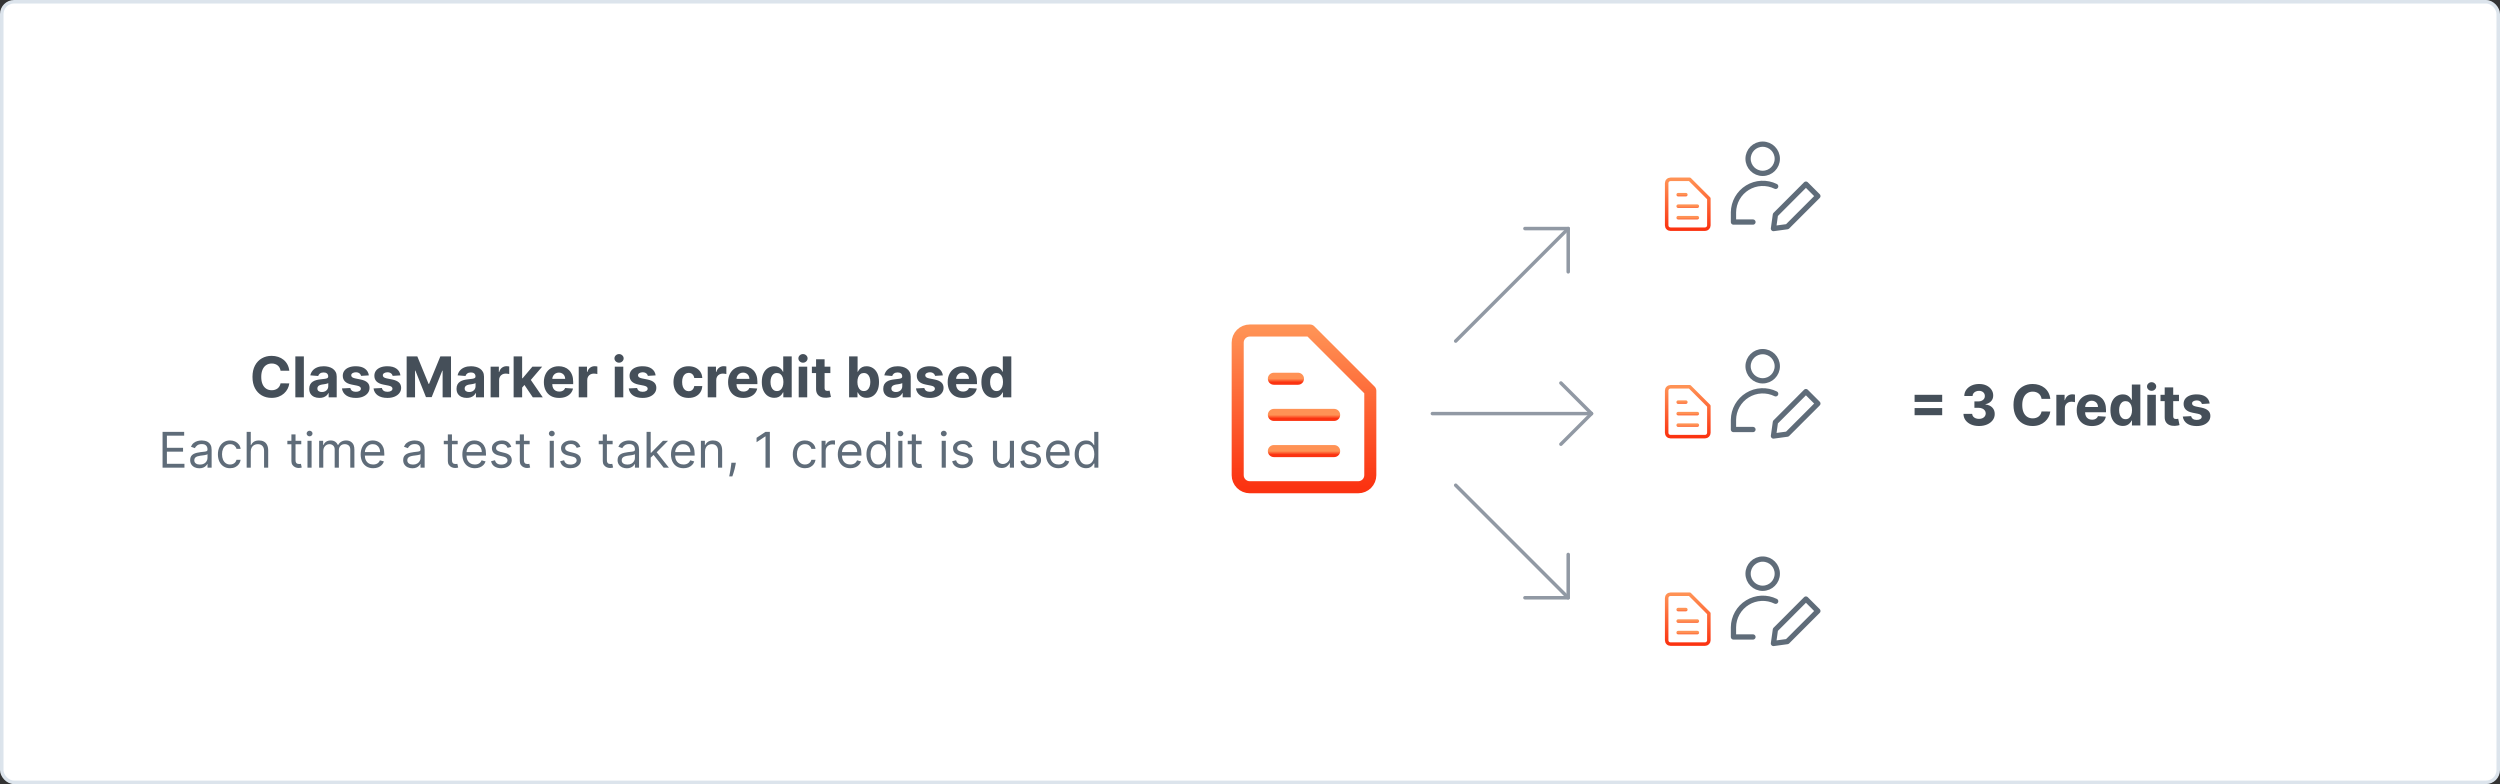 <svg width="711" height="223" viewBox="0 0 711 223" fill="none" xmlns="http://www.w3.org/2000/svg">
<rect x="0" y="0" width="711" height="223" fill="#333333" stroke="none"/>
<rect x="0.5" y="0.5" width="710" height="222" rx="3.5" fill="white" stroke="#DCE4EC"/>
<path d="M389.714 135.143C389.714 136.052 389.353 136.924 388.71 137.567C388.067 138.21 387.195 138.571 386.286 138.571H355.429C354.519 138.571 353.647 138.21 353.004 137.567C352.361 136.924 352 136.052 352 135.143V97.429C352 96.519 352.361 95.647 353.004 95.004C353.647 94.361 354.519 94 355.429 94H372.571L389.714 111.143V135.143Z" stroke="url(#paint0_linear_14_238)" stroke-width="3.429" stroke-linecap="round" stroke-linejoin="round"/>
<path d="M362.286 107.714H369.143" stroke="url(#paint1_linear_14_238)" stroke-width="3.429" stroke-linecap="round" stroke-linejoin="round"/>
<path d="M362.286 118H379.429" stroke="url(#paint2_linear_14_238)" stroke-width="3.429" stroke-linecap="round" stroke-linejoin="round"/>
<path d="M362.286 128.286H379.429" stroke="url(#paint3_linear_14_238)" stroke-width="3.429" stroke-linecap="round" stroke-linejoin="round"/>
<path d="M414 97L446 65" stroke="#9199A4" stroke-linecap="round" stroke-linejoin="round"/>
<path d="M433.692 65H446V77.308" stroke="#9199A4" stroke-linecap="round" stroke-linejoin="round"/>
<path d="M407.373 117.627H452.627" stroke="#9199A4" stroke-linecap="round" stroke-linejoin="round"/>
<path d="M443.925 108.925L452.627 117.627L443.925 126.33" stroke="#9199A4" stroke-linecap="round" stroke-linejoin="round"/>
<path d="M414 138L446 170" stroke="#9199A4" stroke-linecap="round" stroke-linejoin="round"/>
<path d="M433.692 170H446V157.692" stroke="#9199A4" stroke-linecap="round" stroke-linejoin="round"/>
<path d="M486 64.091C486 64.38 485.885 64.658 485.68 64.862C485.476 65.067 485.198 65.182 484.909 65.182H475.091C474.802 65.182 474.524 65.067 474.32 64.862C474.115 64.658 474 64.38 474 64.091V52.091C474 51.802 474.115 51.524 474.32 51.319C474.524 51.115 474.802 51 475.091 51H480.545L486 56.455V64.091Z" stroke="url(#paint4_linear_14_238)" stroke-linecap="round" stroke-linejoin="round"/>
<path d="M477.273 55.364H479.455" stroke="url(#paint5_linear_14_238)" stroke-linecap="round" stroke-linejoin="round"/>
<path d="M477.273 58.636H482.727" stroke="url(#paint6_linear_14_238)" stroke-linecap="round" stroke-linejoin="round"/>
<path d="M477.273 61.909H482.727" stroke="url(#paint7_linear_14_238)" stroke-linecap="round" stroke-linejoin="round"/>
<path d="M501.308 49.308C503.602 49.308 505.462 47.448 505.462 45.154C505.462 42.86 503.602 41 501.308 41C499.014 41 497.154 42.86 497.154 45.154C497.154 47.448 499.014 49.308 501.308 49.308Z" stroke="#5F6C79" stroke-width="1.5" stroke-linecap="round" stroke-linejoin="round"/>
<path d="M498.538 63.154H493V60.385C493.015 58.977 493.386 57.597 494.079 56.372C494.772 55.147 495.764 54.118 496.962 53.38C498.16 52.643 499.526 52.221 500.932 52.155C502.338 52.088 503.737 52.379 505 53" stroke="#5F6C79" stroke-width="1.5" stroke-linecap="round" stroke-linejoin="round"/>
<path d="M517 55.769L508.305 64.465L504.372 65L504.926 61.068L513.603 52.372L517 55.769Z" stroke="#5F6C79" stroke-width="1.5" stroke-linecap="round" stroke-linejoin="round"/>
<path d="M486 123.091C486 123.38 485.885 123.658 485.68 123.862C485.476 124.067 485.198 124.182 484.909 124.182H475.091C474.802 124.182 474.524 124.067 474.32 123.862C474.115 123.658 474 123.38 474 123.091V111.091C474 110.802 474.115 110.524 474.32 110.32C474.524 110.115 474.802 110 475.091 110H480.545L486 115.455V123.091Z" stroke="url(#paint8_linear_14_238)" stroke-linecap="round" stroke-linejoin="round"/>
<path d="M477.273 114.364H479.455" stroke="url(#paint9_linear_14_238)" stroke-linecap="round" stroke-linejoin="round"/>
<path d="M477.273 117.636H482.727" stroke="url(#paint10_linear_14_238)" stroke-linecap="round" stroke-linejoin="round"/>
<path d="M477.273 120.909H482.727" stroke="url(#paint11_linear_14_238)" stroke-linecap="round" stroke-linejoin="round"/>
<path d="M501.308 108.308C503.602 108.308 505.462 106.448 505.462 104.154C505.462 101.86 503.602 100 501.308 100C499.014 100 497.154 101.86 497.154 104.154C497.154 106.448 499.014 108.308 501.308 108.308Z" stroke="#5F6C79" stroke-width="1.5" stroke-linecap="round" stroke-linejoin="round"/>
<path d="M498.538 122.154H493V119.385C493.015 117.977 493.386 116.597 494.079 115.372C494.772 114.147 495.764 113.118 496.962 112.381C498.16 111.643 499.526 111.221 500.932 111.155C502.338 111.088 503.737 111.379 505 112" stroke="#5F6C79" stroke-width="1.5" stroke-linecap="round" stroke-linejoin="round"/>
<path d="M517 114.769L508.305 123.465L504.372 124L504.926 120.068L513.603 111.372L517 114.769Z" stroke="#5F6C79" stroke-width="1.5" stroke-linecap="round" stroke-linejoin="round"/>
<path d="M486 182.091C486 182.38 485.885 182.658 485.68 182.862C485.476 183.067 485.198 183.182 484.909 183.182H475.091C474.802 183.182 474.524 183.067 474.32 182.862C474.115 182.658 474 182.38 474 182.091V170.091C474 169.802 474.115 169.524 474.32 169.32C474.524 169.115 474.802 169 475.091 169H480.545L486 174.455V182.091Z" stroke="url(#paint12_linear_14_238)" stroke-linecap="round" stroke-linejoin="round"/>
<path d="M477.273 173.364H479.455" stroke="url(#paint13_linear_14_238)" stroke-linecap="round" stroke-linejoin="round"/>
<path d="M477.273 176.636H482.727" stroke="url(#paint14_linear_14_238)" stroke-linecap="round" stroke-linejoin="round"/>
<path d="M477.273 179.909H482.727" stroke="url(#paint15_linear_14_238)" stroke-linecap="round" stroke-linejoin="round"/>
<path d="M501.308 167.308C503.602 167.308 505.462 165.448 505.462 163.154C505.462 160.86 503.602 159 501.308 159C499.014 159 497.154 160.86 497.154 163.154C497.154 165.448 499.014 167.308 501.308 167.308Z" stroke="#5F6C79" stroke-width="1.5" stroke-linecap="round" stroke-linejoin="round"/>
<path d="M498.538 181.154H493V178.385C493.015 176.977 493.386 175.597 494.079 174.372C494.772 173.147 495.764 172.118 496.962 171.381C498.16 170.643 499.526 170.221 500.932 170.155C502.338 170.088 503.737 170.379 505 171" stroke="#5F6C79" stroke-width="1.5" stroke-linecap="round" stroke-linejoin="round"/>
<path d="M517 173.769L508.305 182.465L504.372 183L504.926 179.068L513.603 170.372L517 173.769Z" stroke="#5F6C79" stroke-width="1.5" stroke-linecap="round" stroke-linejoin="round"/>
<path d="M82.278 105.438H79.79C79.744 105.116 79.651 104.83 79.511 104.58C79.371 104.326 79.191 104.11 78.972 103.932C78.752 103.754 78.498 103.617 78.21 103.523C77.926 103.428 77.617 103.381 77.284 103.381C76.682 103.381 76.157 103.53 75.71 103.83C75.263 104.125 74.917 104.557 74.671 105.125C74.424 105.689 74.301 106.375 74.301 107.182C74.301 108.011 74.424 108.708 74.671 109.273C74.921 109.837 75.269 110.263 75.716 110.551C76.163 110.839 76.68 110.983 77.267 110.983C77.597 110.983 77.901 110.939 78.182 110.852C78.466 110.765 78.718 110.638 78.938 110.472C79.157 110.301 79.339 110.095 79.483 109.852C79.631 109.61 79.733 109.333 79.79 109.023L82.278 109.034C82.214 109.568 82.053 110.083 81.796 110.58C81.542 111.072 81.199 111.513 80.767 111.903C80.339 112.29 79.828 112.597 79.233 112.824C78.642 113.047 77.974 113.159 77.227 113.159C76.189 113.159 75.261 112.924 74.443 112.455C73.629 111.985 72.985 111.305 72.511 110.415C72.042 109.525 71.807 108.447 71.807 107.182C71.807 105.913 72.046 104.833 72.523 103.943C73 103.053 73.648 102.375 74.466 101.909C75.284 101.439 76.204 101.205 77.227 101.205C77.901 101.205 78.526 101.299 79.102 101.489C79.682 101.678 80.195 101.955 80.642 102.318C81.089 102.678 81.453 103.119 81.733 103.642C82.017 104.165 82.199 104.763 82.278 105.438ZM86.418 101.364V113H83.997V101.364H86.418ZM90.845 113.165C90.288 113.165 89.792 113.068 89.356 112.875C88.921 112.678 88.576 112.388 88.322 112.006C88.072 111.619 87.947 111.138 87.947 110.562C87.947 110.078 88.037 109.67 88.215 109.341C88.392 109.011 88.635 108.746 88.942 108.545C89.249 108.345 89.597 108.193 89.987 108.091C90.381 107.989 90.794 107.917 91.226 107.875C91.733 107.822 92.142 107.773 92.453 107.727C92.764 107.678 92.989 107.606 93.129 107.511C93.269 107.417 93.34 107.277 93.34 107.091V107.057C93.34 106.697 93.226 106.419 92.999 106.222C92.775 106.025 92.457 105.926 92.044 105.926C91.608 105.926 91.262 106.023 91.004 106.216C90.747 106.405 90.576 106.644 90.493 106.932L88.254 106.75C88.368 106.22 88.591 105.761 88.925 105.375C89.258 104.985 89.688 104.686 90.215 104.477C90.745 104.265 91.358 104.159 92.055 104.159C92.54 104.159 93.004 104.216 93.447 104.33C93.894 104.443 94.29 104.619 94.635 104.858C94.983 105.097 95.258 105.403 95.459 105.778C95.66 106.15 95.76 106.595 95.76 107.114V113H93.465V111.79H93.396C93.256 112.062 93.069 112.303 92.834 112.511C92.599 112.716 92.317 112.877 91.987 112.994C91.658 113.108 91.277 113.165 90.845 113.165ZM91.538 111.494C91.894 111.494 92.209 111.424 92.481 111.284C92.754 111.14 92.968 110.947 93.124 110.705C93.279 110.462 93.356 110.187 93.356 109.881V108.955C93.281 109.004 93.177 109.049 93.044 109.091C92.915 109.129 92.769 109.165 92.606 109.199C92.444 109.229 92.281 109.258 92.118 109.284C91.955 109.307 91.807 109.328 91.675 109.347C91.391 109.388 91.142 109.455 90.93 109.545C90.718 109.636 90.553 109.759 90.436 109.915C90.319 110.066 90.26 110.256 90.26 110.483C90.26 110.812 90.379 111.064 90.618 111.239C90.86 111.409 91.167 111.494 91.538 111.494ZM104.899 106.761L102.683 106.898C102.645 106.708 102.564 106.538 102.439 106.386C102.314 106.231 102.149 106.108 101.945 106.017C101.744 105.922 101.503 105.875 101.223 105.875C100.848 105.875 100.532 105.955 100.274 106.114C100.017 106.269 99.888 106.477 99.888 106.739C99.888 106.947 99.971 107.123 100.138 107.267C100.304 107.411 100.59 107.527 100.996 107.614L102.575 107.932C103.424 108.106 104.056 108.386 104.473 108.773C104.89 109.159 105.098 109.667 105.098 110.295C105.098 110.867 104.929 111.369 104.592 111.801C104.259 112.233 103.801 112.57 103.217 112.812C102.638 113.051 101.969 113.17 101.212 113.17C100.056 113.17 99.136 112.93 98.45 112.449C97.769 111.964 97.369 111.305 97.251 110.472L99.632 110.347C99.704 110.699 99.878 110.968 100.155 111.153C100.431 111.335 100.786 111.426 101.217 111.426C101.642 111.426 101.982 111.345 102.24 111.182C102.501 111.015 102.634 110.801 102.638 110.54C102.634 110.32 102.541 110.14 102.359 110C102.178 109.856 101.897 109.746 101.518 109.67L100.007 109.369C99.155 109.199 98.52 108.903 98.104 108.483C97.691 108.062 97.484 107.527 97.484 106.875C97.484 106.314 97.636 105.831 97.939 105.426C98.246 105.021 98.676 104.708 99.229 104.489C99.785 104.269 100.437 104.159 101.183 104.159C102.286 104.159 103.153 104.392 103.786 104.858C104.422 105.324 104.793 105.958 104.899 106.761ZM113.884 106.761L111.668 106.898C111.63 106.708 111.548 106.538 111.423 106.386C111.298 106.231 111.134 106.108 110.929 106.017C110.728 105.922 110.488 105.875 110.207 105.875C109.832 105.875 109.516 105.955 109.259 106.114C109.001 106.269 108.872 106.477 108.872 106.739C108.872 106.947 108.955 107.123 109.122 107.267C109.289 107.411 109.575 107.527 109.98 107.614L111.56 107.932C112.408 108.106 113.041 108.386 113.457 108.773C113.874 109.159 114.082 109.667 114.082 110.295C114.082 110.867 113.914 111.369 113.577 111.801C113.243 112.233 112.785 112.57 112.202 112.812C111.622 113.051 110.954 113.17 110.196 113.17C109.041 113.17 108.12 112.93 107.435 112.449C106.753 111.964 106.353 111.305 106.236 110.472L108.616 110.347C108.688 110.699 108.863 110.968 109.139 111.153C109.416 111.335 109.77 111.426 110.202 111.426C110.626 111.426 110.967 111.345 111.224 111.182C111.486 111.015 111.618 110.801 111.622 110.54C111.618 110.32 111.526 110.14 111.344 110C111.162 109.856 110.882 109.746 110.503 109.67L108.991 109.369C108.139 109.199 107.505 108.903 107.088 108.483C106.675 108.062 106.469 107.527 106.469 106.875C106.469 106.314 106.62 105.831 106.923 105.426C107.23 105.021 107.66 104.708 108.213 104.489C108.77 104.269 109.421 104.159 110.168 104.159C111.27 104.159 112.137 104.392 112.77 104.858C113.406 105.324 113.777 105.958 113.884 106.761ZM115.652 101.364H118.686L121.891 109.182H122.027L125.232 101.364H128.266V113H125.879V105.426H125.783L122.771 112.943H121.146L118.135 105.398H118.038V113H115.652V101.364ZM132.736 113.165C132.179 113.165 131.683 113.068 131.247 112.875C130.812 112.678 130.467 112.388 130.213 112.006C129.963 111.619 129.838 111.138 129.838 110.562C129.838 110.078 129.927 109.67 130.105 109.341C130.283 109.011 130.526 108.746 130.832 108.545C131.139 108.345 131.488 108.193 131.878 108.091C132.272 107.989 132.685 107.917 133.116 107.875C133.624 107.822 134.033 107.773 134.344 107.727C134.654 107.678 134.88 107.606 135.02 107.511C135.16 107.417 135.23 107.277 135.23 107.091V107.057C135.23 106.697 135.116 106.419 134.889 106.222C134.666 106.025 134.348 105.926 133.935 105.926C133.499 105.926 133.152 106.023 132.895 106.216C132.637 106.405 132.467 106.644 132.384 106.932L130.145 106.75C130.259 106.22 130.482 105.761 130.815 105.375C131.149 104.985 131.579 104.686 132.105 104.477C132.635 104.265 133.249 104.159 133.946 104.159C134.431 104.159 134.895 104.216 135.338 104.33C135.785 104.443 136.181 104.619 136.526 104.858C136.874 105.097 137.149 105.403 137.349 105.778C137.55 106.15 137.651 106.595 137.651 107.114V113H135.355V111.79H135.287C135.147 112.062 134.959 112.303 134.724 112.511C134.49 112.716 134.207 112.877 133.878 112.994C133.548 113.108 133.168 113.165 132.736 113.165ZM133.429 111.494C133.785 111.494 134.099 111.424 134.372 111.284C134.645 111.14 134.859 110.947 135.014 110.705C135.17 110.462 135.247 110.187 135.247 109.881V108.955C135.171 109.004 135.067 109.049 134.935 109.091C134.806 109.129 134.66 109.165 134.497 109.199C134.334 109.229 134.171 109.258 134.009 109.284C133.846 109.307 133.698 109.328 133.565 109.347C133.281 109.388 133.033 109.455 132.821 109.545C132.609 109.636 132.444 109.759 132.327 109.915C132.209 110.066 132.151 110.256 132.151 110.483C132.151 110.812 132.27 111.064 132.509 111.239C132.751 111.409 133.058 111.494 133.429 111.494ZM139.528 113V104.273H141.875V105.795H141.966C142.125 105.254 142.392 104.845 142.767 104.568C143.142 104.288 143.574 104.148 144.062 104.148C144.184 104.148 144.314 104.155 144.455 104.17C144.595 104.186 144.718 104.206 144.824 104.233V106.381C144.71 106.347 144.553 106.316 144.352 106.29C144.152 106.263 143.968 106.25 143.801 106.25C143.445 106.25 143.127 106.328 142.847 106.483C142.57 106.634 142.35 106.847 142.188 107.119C142.028 107.392 141.949 107.706 141.949 108.062V113H139.528ZM148.268 110.489L148.274 107.585H148.626L151.422 104.273H154.2L150.445 108.659H149.871L148.268 110.489ZM146.075 113V101.364H148.496V113H146.075ZM151.53 113L148.962 109.199L150.575 107.489L154.365 113H151.53ZM159.006 113.17C158.108 113.17 157.335 112.989 156.688 112.625C156.044 112.258 155.547 111.739 155.199 111.068C154.85 110.394 154.676 109.597 154.676 108.676C154.676 107.778 154.85 106.991 155.199 106.312C155.547 105.634 156.038 105.106 156.67 104.727C157.307 104.348 158.053 104.159 158.909 104.159C159.485 104.159 160.021 104.252 160.517 104.438C161.017 104.619 161.453 104.894 161.824 105.261C162.199 105.629 162.491 106.091 162.699 106.648C162.907 107.201 163.011 107.848 163.011 108.591V109.256H155.642V107.756H160.733C160.733 107.407 160.657 107.098 160.506 106.83C160.354 106.561 160.144 106.35 159.875 106.199C159.61 106.044 159.301 105.966 158.949 105.966C158.581 105.966 158.256 106.051 157.972 106.222C157.691 106.388 157.472 106.614 157.312 106.898C157.153 107.178 157.072 107.491 157.068 107.835V109.261C157.068 109.693 157.148 110.066 157.307 110.381C157.47 110.695 157.699 110.938 157.994 111.108C158.29 111.278 158.64 111.364 159.045 111.364C159.314 111.364 159.561 111.326 159.784 111.25C160.008 111.174 160.199 111.061 160.358 110.909C160.517 110.758 160.638 110.572 160.722 110.352L162.96 110.5C162.847 111.038 162.614 111.508 162.261 111.909C161.913 112.307 161.462 112.617 160.909 112.841C160.36 113.061 159.725 113.17 159.006 113.17ZM164.591 113V104.273H166.938V105.795H167.028C167.188 105.254 167.455 104.845 167.83 104.568C168.205 104.288 168.636 104.148 169.125 104.148C169.246 104.148 169.377 104.155 169.517 104.17C169.657 104.186 169.78 104.206 169.886 104.233V106.381C169.773 106.347 169.616 106.316 169.415 106.29C169.214 106.263 169.03 106.25 168.864 106.25C168.508 106.25 168.189 106.328 167.909 106.483C167.633 106.634 167.413 106.847 167.25 107.119C167.091 107.392 167.011 107.706 167.011 108.062V113H164.591ZM174.841 113V104.273H177.261V113H174.841ZM176.057 103.148C175.697 103.148 175.388 103.028 175.131 102.79C174.877 102.547 174.75 102.258 174.75 101.92C174.75 101.587 174.877 101.301 175.131 101.062C175.388 100.82 175.697 100.699 176.057 100.699C176.417 100.699 176.723 100.82 176.977 101.062C177.235 101.301 177.364 101.587 177.364 101.92C177.364 102.258 177.235 102.547 176.977 102.79C176.723 103.028 176.417 103.148 176.057 103.148ZM186.462 106.761L184.246 106.898C184.208 106.708 184.126 106.538 184.001 106.386C183.876 106.231 183.712 106.108 183.507 106.017C183.306 105.922 183.066 105.875 182.786 105.875C182.411 105.875 182.094 105.955 181.837 106.114C181.579 106.269 181.45 106.477 181.45 106.739C181.45 106.947 181.534 107.123 181.7 107.267C181.867 107.411 182.153 107.527 182.558 107.614L184.138 107.932C184.986 108.106 185.619 108.386 186.036 108.773C186.452 109.159 186.661 109.667 186.661 110.295C186.661 110.867 186.492 111.369 186.155 111.801C185.821 112.233 185.363 112.57 184.78 112.812C184.2 113.051 183.532 113.17 182.774 113.17C181.619 113.17 180.698 112.93 180.013 112.449C179.331 111.964 178.931 111.305 178.814 110.472L181.195 110.347C181.267 110.699 181.441 110.968 181.717 111.153C181.994 111.335 182.348 111.426 182.78 111.426C183.204 111.426 183.545 111.345 183.803 111.182C184.064 111.015 184.196 110.801 184.2 110.54C184.196 110.32 184.104 110.14 183.922 110C183.74 109.856 183.46 109.746 183.081 109.67L181.57 109.369C180.717 109.199 180.083 108.903 179.666 108.483C179.253 108.062 179.047 107.527 179.047 106.875C179.047 106.314 179.198 105.831 179.501 105.426C179.808 105.021 180.238 104.708 180.791 104.489C181.348 104.269 182 104.159 182.746 104.159C183.848 104.159 184.715 104.392 185.348 104.858C185.984 105.324 186.356 105.958 186.462 106.761ZM195.831 113.17C194.937 113.17 194.168 112.981 193.524 112.602C192.884 112.22 192.392 111.689 192.047 111.011C191.706 110.333 191.536 109.553 191.536 108.67C191.536 107.777 191.708 106.992 192.053 106.318C192.401 105.64 192.895 105.112 193.536 104.733C194.176 104.35 194.937 104.159 195.82 104.159C196.581 104.159 197.248 104.297 197.82 104.574C198.392 104.85 198.844 105.239 199.178 105.739C199.511 106.239 199.695 106.826 199.729 107.5H197.445C197.38 107.064 197.21 106.714 196.933 106.449C196.661 106.18 196.303 106.045 195.859 106.045C195.484 106.045 195.157 106.148 194.876 106.352C194.6 106.553 194.384 106.847 194.229 107.233C194.073 107.619 193.996 108.087 193.996 108.636C193.996 109.193 194.071 109.667 194.223 110.057C194.378 110.447 194.596 110.744 194.876 110.949C195.157 111.153 195.484 111.256 195.859 111.256C196.136 111.256 196.384 111.199 196.604 111.085C196.827 110.972 197.011 110.807 197.155 110.591C197.303 110.371 197.399 110.108 197.445 109.801H199.729C199.691 110.468 199.509 111.055 199.183 111.562C198.861 112.066 198.416 112.46 197.848 112.744C197.28 113.028 196.607 113.17 195.831 113.17ZM201.278 113V104.273H203.625V105.795H203.716C203.875 105.254 204.142 104.845 204.517 104.568C204.892 104.288 205.324 104.148 205.812 104.148C205.934 104.148 206.064 104.155 206.205 104.17C206.345 104.186 206.468 104.206 206.574 104.233V106.381C206.46 106.347 206.303 106.316 206.102 106.29C205.902 106.263 205.718 106.25 205.551 106.25C205.195 106.25 204.877 106.328 204.597 106.483C204.32 106.634 204.1 106.847 203.938 107.119C203.778 107.392 203.699 107.706 203.699 108.062V113H201.278ZM211.396 113.17C210.499 113.17 209.726 112.989 209.078 112.625C208.434 112.258 207.938 111.739 207.589 111.068C207.241 110.394 207.067 109.597 207.067 108.676C207.067 107.778 207.241 106.991 207.589 106.312C207.938 105.634 208.429 105.106 209.061 104.727C209.697 104.348 210.444 104.159 211.3 104.159C211.875 104.159 212.411 104.252 212.908 104.438C213.408 104.619 213.843 104.894 214.214 105.261C214.589 105.629 214.881 106.091 215.089 106.648C215.298 107.201 215.402 107.848 215.402 108.591V109.256H208.033V107.756H213.124C213.124 107.407 213.048 107.098 212.896 106.83C212.745 106.561 212.535 106.35 212.266 106.199C212 106.044 211.692 105.966 211.339 105.966C210.972 105.966 210.646 106.051 210.362 106.222C210.082 106.388 209.862 106.614 209.703 106.898C209.544 107.178 209.463 107.491 209.459 107.835V109.261C209.459 109.693 209.538 110.066 209.697 110.381C209.86 110.695 210.089 110.938 210.385 111.108C210.68 111.278 211.031 111.364 211.436 111.364C211.705 111.364 211.951 111.326 212.175 111.25C212.398 111.174 212.589 111.061 212.749 110.909C212.908 110.758 213.029 110.572 213.112 110.352L215.351 110.5C215.237 111.038 215.004 111.508 214.652 111.909C214.304 112.307 213.853 112.617 213.3 112.841C212.75 113.061 212.116 113.17 211.396 113.17ZM220.197 113.142C219.535 113.142 218.934 112.972 218.396 112.631C217.862 112.286 217.438 111.78 217.124 111.114C216.813 110.443 216.658 109.621 216.658 108.648C216.658 107.648 216.819 106.816 217.141 106.153C217.463 105.487 217.891 104.989 218.425 104.659C218.963 104.326 219.552 104.159 220.192 104.159C220.68 104.159 221.088 104.242 221.413 104.409C221.743 104.572 222.008 104.777 222.209 105.023C222.413 105.265 222.569 105.504 222.675 105.739H222.749V101.364H225.163V113H222.777V111.602H222.675C222.561 111.845 222.4 112.085 222.192 112.324C221.987 112.559 221.72 112.754 221.391 112.909C221.065 113.064 220.667 113.142 220.197 113.142ZM220.964 111.216C221.355 111.216 221.684 111.11 221.953 110.898C222.226 110.682 222.434 110.381 222.578 109.994C222.726 109.608 222.8 109.155 222.8 108.636C222.8 108.117 222.728 107.667 222.584 107.284C222.44 106.902 222.232 106.606 221.959 106.398C221.686 106.189 221.355 106.085 220.964 106.085C220.567 106.085 220.232 106.193 219.959 106.409C219.686 106.625 219.48 106.924 219.339 107.307C219.199 107.689 219.129 108.133 219.129 108.636C219.129 109.144 219.199 109.593 219.339 109.983C219.483 110.369 219.69 110.672 219.959 110.892C220.232 111.108 220.567 111.216 220.964 111.216ZM227.153 113V104.273H229.574V113H227.153ZM228.369 103.148C228.009 103.148 227.701 103.028 227.443 102.79C227.189 102.547 227.062 102.258 227.062 101.92C227.062 101.587 227.189 101.301 227.443 101.062C227.701 100.82 228.009 100.699 228.369 100.699C228.729 100.699 229.036 100.82 229.29 101.062C229.547 101.301 229.676 101.587 229.676 101.92C229.676 102.258 229.547 102.547 229.29 102.79C229.036 103.028 228.729 103.148 228.369 103.148ZM236.155 104.273V106.091H230.899V104.273H236.155ZM232.092 102.182H234.513V110.318C234.513 110.542 234.547 110.716 234.615 110.841C234.683 110.962 234.778 111.047 234.899 111.097C235.024 111.146 235.168 111.17 235.331 111.17C235.445 111.17 235.558 111.161 235.672 111.142C235.786 111.119 235.873 111.102 235.933 111.091L236.314 112.892C236.193 112.93 236.022 112.973 235.803 113.023C235.583 113.076 235.316 113.108 235.001 113.119C234.418 113.142 233.907 113.064 233.467 112.886C233.032 112.708 232.693 112.432 232.45 112.057C232.208 111.682 232.089 111.208 232.092 110.636V102.182ZM241.48 113V101.364H243.901V105.739H243.974C244.08 105.504 244.234 105.265 244.435 105.023C244.639 104.777 244.904 104.572 245.23 104.409C245.56 104.242 245.969 104.159 246.457 104.159C247.094 104.159 247.681 104.326 248.219 104.659C248.757 104.989 249.187 105.487 249.509 106.153C249.83 106.816 249.991 107.648 249.991 108.648C249.991 109.621 249.834 110.443 249.52 111.114C249.209 111.78 248.785 112.286 248.247 112.631C247.713 112.972 247.115 113.142 246.452 113.142C245.982 113.142 245.582 113.064 245.253 112.909C244.927 112.754 244.66 112.559 244.452 112.324C244.243 112.085 244.084 111.845 243.974 111.602H243.866V113H241.48ZM243.849 108.636C243.849 109.155 243.921 109.608 244.065 109.994C244.209 110.381 244.418 110.682 244.69 110.898C244.963 111.11 245.295 111.216 245.685 111.216C246.079 111.216 246.412 111.108 246.685 110.892C246.957 110.672 247.164 110.369 247.304 109.983C247.448 109.593 247.52 109.144 247.52 108.636C247.52 108.133 247.45 107.689 247.31 107.307C247.17 106.924 246.963 106.625 246.69 106.409C246.418 106.193 246.082 106.085 245.685 106.085C245.291 106.085 244.957 106.189 244.685 106.398C244.416 106.606 244.209 106.902 244.065 107.284C243.921 107.667 243.849 108.117 243.849 108.636ZM254.095 113.165C253.538 113.165 253.042 113.068 252.607 112.875C252.171 112.678 251.826 112.388 251.572 112.006C251.322 111.619 251.197 111.138 251.197 110.562C251.197 110.078 251.286 109.67 251.464 109.341C251.643 109.011 251.885 108.746 252.192 108.545C252.499 108.345 252.847 108.193 253.237 108.091C253.631 107.989 254.044 107.917 254.476 107.875C254.983 107.822 255.393 107.773 255.703 107.727C256.014 107.678 256.239 107.606 256.379 107.511C256.519 107.417 256.589 107.277 256.589 107.091V107.057C256.589 106.697 256.476 106.419 256.249 106.222C256.025 106.025 255.707 105.926 255.294 105.926C254.858 105.926 254.512 106.023 254.254 106.216C253.997 106.405 253.826 106.644 253.743 106.932L251.504 106.75C251.618 106.22 251.841 105.761 252.175 105.375C252.508 104.985 252.938 104.686 253.464 104.477C253.995 104.265 254.608 104.159 255.305 104.159C255.79 104.159 256.254 104.216 256.697 104.33C257.144 104.443 257.54 104.619 257.885 104.858C258.233 105.097 258.508 105.403 258.709 105.778C258.91 106.15 259.01 106.595 259.01 107.114V113H256.714V111.79H256.646C256.506 112.062 256.319 112.303 256.084 112.511C255.849 112.716 255.567 112.877 255.237 112.994C254.908 113.108 254.527 113.165 254.095 113.165ZM254.788 111.494C255.144 111.494 255.459 111.424 255.732 111.284C256.004 111.14 256.218 110.947 256.374 110.705C256.529 110.462 256.607 110.187 256.607 109.881V108.955C256.531 109.004 256.427 109.049 256.294 109.091C256.165 109.129 256.019 109.165 255.857 109.199C255.694 109.229 255.531 109.258 255.368 109.284C255.205 109.307 255.057 109.328 254.925 109.347C254.641 109.388 254.393 109.455 254.18 109.545C253.968 109.636 253.804 109.759 253.686 109.915C253.569 110.066 253.51 110.256 253.51 110.483C253.51 110.812 253.629 111.064 253.868 111.239C254.11 111.409 254.417 111.494 254.788 111.494ZM268.149 106.761L265.933 106.898C265.895 106.708 265.814 106.538 265.689 106.386C265.564 106.231 265.399 106.108 265.195 106.017C264.994 105.922 264.753 105.875 264.473 105.875C264.098 105.875 263.782 105.955 263.524 106.114C263.267 106.269 263.138 106.477 263.138 106.739C263.138 106.947 263.221 107.123 263.388 107.267C263.554 107.411 263.84 107.527 264.246 107.614L265.825 107.932C266.674 108.106 267.306 108.386 267.723 108.773C268.14 109.159 268.348 109.667 268.348 110.295C268.348 110.867 268.179 111.369 267.842 111.801C267.509 112.233 267.051 112.57 266.467 112.812C265.888 113.051 265.219 113.17 264.462 113.17C263.306 113.17 262.386 112.93 261.7 112.449C261.018 111.964 260.619 111.305 260.501 110.472L262.882 110.347C262.954 110.699 263.128 110.968 263.405 111.153C263.681 111.335 264.036 111.426 264.467 111.426C264.892 111.426 265.232 111.345 265.49 111.182C265.751 111.015 265.884 110.801 265.888 110.54C265.884 110.32 265.791 110.14 265.609 110C265.428 109.856 265.147 109.746 264.768 109.67L263.257 109.369C262.405 109.199 261.77 108.903 261.354 108.483C260.941 108.062 260.734 107.527 260.734 106.875C260.734 106.314 260.886 105.831 261.189 105.426C261.496 105.021 261.926 104.708 262.479 104.489C263.036 104.269 263.687 104.159 264.433 104.159C265.536 104.159 266.403 104.392 267.036 104.858C267.672 105.324 268.043 105.958 268.149 106.761ZM273.849 113.17C272.952 113.17 272.179 112.989 271.531 112.625C270.887 112.258 270.391 111.739 270.043 111.068C269.694 110.394 269.52 109.597 269.52 108.676C269.52 107.778 269.694 106.991 270.043 106.312C270.391 105.634 270.882 105.106 271.514 104.727C272.151 104.348 272.897 104.159 273.753 104.159C274.329 104.159 274.865 104.252 275.361 104.438C275.861 104.619 276.296 104.894 276.668 105.261C277.043 105.629 277.334 106.091 277.543 106.648C277.751 107.201 277.855 107.848 277.855 108.591V109.256H270.486V107.756H275.577C275.577 107.407 275.501 107.098 275.349 106.83C275.198 106.561 274.988 106.35 274.719 106.199C274.454 106.044 274.145 105.966 273.793 105.966C273.425 105.966 273.099 106.051 272.815 106.222C272.535 106.388 272.315 106.614 272.156 106.898C271.997 107.178 271.916 107.491 271.912 107.835V109.261C271.912 109.693 271.991 110.066 272.151 110.381C272.313 110.695 272.543 110.938 272.838 111.108C273.134 111.278 273.484 111.364 273.889 111.364C274.158 111.364 274.404 111.326 274.628 111.25C274.851 111.174 275.043 111.061 275.202 110.909C275.361 110.758 275.482 110.572 275.565 110.352L277.804 110.5C277.69 111.038 277.457 111.508 277.105 111.909C276.757 112.307 276.306 112.617 275.753 112.841C275.204 113.061 274.569 113.17 273.849 113.17ZM282.651 113.142C281.988 113.142 281.387 112.972 280.849 112.631C280.315 112.286 279.891 111.78 279.577 111.114C279.266 110.443 279.111 109.621 279.111 108.648C279.111 107.648 279.272 106.816 279.594 106.153C279.916 105.487 280.344 104.989 280.878 104.659C281.416 104.326 282.005 104.159 282.645 104.159C283.134 104.159 283.541 104.242 283.866 104.409C284.196 104.572 284.461 104.777 284.662 105.023C284.866 105.265 285.022 105.504 285.128 105.739H285.202V101.364H287.616V113H285.23V111.602H285.128C285.014 111.845 284.853 112.085 284.645 112.324C284.44 112.559 284.173 112.754 283.844 112.909C283.518 113.064 283.12 113.142 282.651 113.142ZM283.418 111.216C283.808 111.216 284.137 111.11 284.406 110.898C284.679 110.682 284.887 110.381 285.031 109.994C285.179 109.608 285.253 109.155 285.253 108.636C285.253 108.117 285.181 107.667 285.037 107.284C284.893 106.902 284.685 106.606 284.412 106.398C284.139 106.189 283.808 106.085 283.418 106.085C283.02 106.085 282.685 106.193 282.412 106.409C282.139 106.625 281.933 106.924 281.793 107.307C281.652 107.689 281.582 108.133 281.582 108.636C281.582 109.144 281.652 109.593 281.793 109.983C281.937 110.369 282.143 110.672 282.412 110.892C282.685 111.108 283.02 111.216 283.418 111.216Z" fill="#454F59"/>
<path d="M544.511 114.307V112.284H552.358V114.307H544.511ZM544.511 118.08V116.057H552.358V118.08H544.511ZM562.822 121.159C561.974 121.159 561.218 121.013 560.555 120.722C559.896 120.426 559.375 120.021 558.993 119.506C558.614 118.987 558.419 118.388 558.408 117.71H560.885C560.9 117.994 560.993 118.244 561.163 118.46C561.338 118.672 561.569 118.837 561.857 118.955C562.144 119.072 562.468 119.131 562.828 119.131C563.203 119.131 563.535 119.064 563.822 118.932C564.11 118.799 564.336 118.616 564.499 118.381C564.661 118.146 564.743 117.875 564.743 117.568C564.743 117.258 564.656 116.983 564.482 116.744C564.311 116.502 564.065 116.312 563.743 116.176C563.425 116.04 563.046 115.972 562.607 115.972H561.521V114.165H562.607C562.978 114.165 563.305 114.1 563.589 113.972C563.877 113.843 564.101 113.665 564.26 113.438C564.419 113.206 564.499 112.938 564.499 112.631C564.499 112.339 564.429 112.083 564.288 111.864C564.152 111.64 563.959 111.466 563.709 111.341C563.463 111.216 563.175 111.153 562.845 111.153C562.512 111.153 562.207 111.214 561.93 111.335C561.654 111.453 561.432 111.621 561.266 111.841C561.099 112.061 561.01 112.318 560.999 112.614H558.641C558.652 111.943 558.843 111.352 559.214 110.841C559.586 110.33 560.086 109.93 560.714 109.642C561.347 109.35 562.061 109.205 562.857 109.205C563.66 109.205 564.362 109.35 564.964 109.642C565.567 109.934 566.035 110.328 566.368 110.824C566.705 111.316 566.872 111.869 566.868 112.483C566.872 113.134 566.669 113.678 566.26 114.114C565.855 114.549 565.326 114.826 564.675 114.943V115.034C565.531 115.144 566.182 115.441 566.629 115.926C567.08 116.407 567.304 117.009 567.3 117.733C567.304 118.396 567.112 118.985 566.726 119.5C566.343 120.015 565.815 120.42 565.141 120.716C564.466 121.011 563.694 121.159 562.822 121.159ZM583.107 113.438H580.618C580.572 113.116 580.48 112.83 580.339 112.58C580.199 112.326 580.019 112.11 579.8 111.932C579.58 111.754 579.326 111.617 579.038 111.523C578.754 111.428 578.446 111.381 578.112 111.381C577.51 111.381 576.985 111.53 576.538 111.83C576.091 112.125 575.745 112.557 575.499 113.125C575.252 113.689 575.129 114.375 575.129 115.182C575.129 116.011 575.252 116.708 575.499 117.273C575.749 117.837 576.097 118.263 576.544 118.551C576.991 118.839 577.508 118.983 578.095 118.983C578.425 118.983 578.73 118.939 579.01 118.852C579.294 118.765 579.546 118.638 579.766 118.472C579.985 118.301 580.167 118.095 580.311 117.852C580.459 117.61 580.561 117.333 580.618 117.023L583.107 117.034C583.042 117.568 582.881 118.083 582.624 118.58C582.37 119.072 582.027 119.513 581.595 119.903C581.167 120.29 580.656 120.597 580.061 120.824C579.47 121.047 578.802 121.159 578.055 121.159C577.018 121.159 576.089 120.924 575.271 120.455C574.457 119.985 573.813 119.305 573.339 118.415C572.87 117.525 572.635 116.447 572.635 115.182C572.635 113.913 572.874 112.833 573.351 111.943C573.828 111.053 574.476 110.375 575.294 109.909C576.112 109.439 577.033 109.205 578.055 109.205C578.73 109.205 579.355 109.299 579.93 109.489C580.51 109.678 581.023 109.955 581.47 110.318C581.917 110.678 582.281 111.119 582.561 111.642C582.845 112.165 583.027 112.763 583.107 113.438ZM584.825 121V112.273H587.172V113.795H587.263C587.422 113.254 587.689 112.845 588.064 112.568C588.439 112.288 588.871 112.148 589.359 112.148C589.481 112.148 589.611 112.155 589.751 112.17C589.892 112.186 590.015 112.206 590.121 112.233V114.381C590.007 114.347 589.85 114.316 589.649 114.29C589.448 114.263 589.265 114.25 589.098 114.25C588.742 114.25 588.424 114.328 588.143 114.483C587.867 114.634 587.647 114.847 587.484 115.119C587.325 115.392 587.246 115.706 587.246 116.062V121H584.825ZM594.943 121.17C594.045 121.17 593.273 120.989 592.625 120.625C591.981 120.258 591.485 119.739 591.136 119.068C590.788 118.394 590.614 117.597 590.614 116.676C590.614 115.778 590.788 114.991 591.136 114.312C591.485 113.634 591.975 113.106 592.608 112.727C593.244 112.348 593.991 112.159 594.847 112.159C595.422 112.159 595.958 112.252 596.455 112.438C596.955 112.619 597.39 112.894 597.761 113.261C598.136 113.629 598.428 114.091 598.636 114.648C598.845 115.201 598.949 115.848 598.949 116.591V117.256H591.58V115.756H596.67C596.67 115.407 596.595 115.098 596.443 114.83C596.292 114.561 596.081 114.35 595.812 114.199C595.547 114.044 595.239 113.966 594.886 113.966C594.519 113.966 594.193 114.051 593.909 114.222C593.629 114.388 593.409 114.614 593.25 114.898C593.091 115.178 593.009 115.491 593.006 115.835V117.261C593.006 117.693 593.085 118.066 593.244 118.381C593.407 118.695 593.636 118.938 593.932 119.108C594.227 119.278 594.578 119.364 594.983 119.364C595.252 119.364 595.498 119.326 595.722 119.25C595.945 119.174 596.136 119.061 596.295 118.909C596.455 118.758 596.576 118.572 596.659 118.352L598.898 118.5C598.784 119.038 598.551 119.508 598.199 119.909C597.85 120.307 597.4 120.617 596.847 120.841C596.297 121.061 595.663 121.17 594.943 121.17ZM603.744 121.142C603.081 121.142 602.481 120.972 601.943 120.631C601.409 120.286 600.985 119.78 600.67 119.114C600.36 118.443 600.205 117.621 600.205 116.648C600.205 115.648 600.366 114.816 600.688 114.153C601.009 113.487 601.438 112.989 601.972 112.659C602.509 112.326 603.098 112.159 603.739 112.159C604.227 112.159 604.634 112.242 604.96 112.409C605.29 112.572 605.555 112.777 605.756 113.023C605.96 113.265 606.116 113.504 606.222 113.739H606.295V109.364H608.71V121H606.324V119.602H606.222C606.108 119.845 605.947 120.085 605.739 120.324C605.534 120.559 605.267 120.754 604.938 120.909C604.612 121.064 604.214 121.142 603.744 121.142ZM604.511 119.216C604.902 119.216 605.231 119.11 605.5 118.898C605.773 118.682 605.981 118.381 606.125 117.994C606.273 117.608 606.347 117.155 606.347 116.636C606.347 116.117 606.275 115.667 606.131 115.284C605.987 114.902 605.778 114.606 605.506 114.398C605.233 114.189 604.902 114.085 604.511 114.085C604.114 114.085 603.778 114.193 603.506 114.409C603.233 114.625 603.027 114.924 602.886 115.307C602.746 115.689 602.676 116.133 602.676 116.636C602.676 117.144 602.746 117.593 602.886 117.983C603.03 118.369 603.237 118.672 603.506 118.892C603.778 119.108 604.114 119.216 604.511 119.216ZM610.7 121V112.273H613.121V121H610.7ZM611.916 111.148C611.556 111.148 611.248 111.028 610.99 110.79C610.736 110.547 610.609 110.258 610.609 109.92C610.609 109.587 610.736 109.301 610.99 109.062C611.248 108.82 611.556 108.699 611.916 108.699C612.276 108.699 612.583 108.82 612.837 109.062C613.094 109.301 613.223 109.587 613.223 109.92C613.223 110.258 613.094 110.547 612.837 110.79C612.583 111.028 612.276 111.148 611.916 111.148ZM619.702 112.273V114.091H614.446V112.273H619.702ZM615.639 110.182H618.06V118.318C618.06 118.542 618.094 118.716 618.162 118.841C618.23 118.962 618.325 119.047 618.446 119.097C618.571 119.146 618.715 119.17 618.878 119.17C618.991 119.17 619.105 119.161 619.219 119.142C619.332 119.119 619.42 119.102 619.48 119.091L619.861 120.892C619.74 120.93 619.569 120.973 619.349 121.023C619.13 121.076 618.863 121.108 618.548 121.119C617.965 121.142 617.454 121.064 617.014 120.886C616.579 120.708 616.24 120.432 615.997 120.057C615.755 119.682 615.635 119.208 615.639 118.636V110.182ZM628.43 114.761L626.214 114.898C626.177 114.708 626.095 114.538 625.97 114.386C625.845 114.231 625.68 114.108 625.476 114.017C625.275 113.922 625.035 113.875 624.754 113.875C624.379 113.875 624.063 113.955 623.805 114.114C623.548 114.269 623.419 114.477 623.419 114.739C623.419 114.947 623.502 115.123 623.669 115.267C623.836 115.411 624.122 115.527 624.527 115.614L626.107 115.932C626.955 116.106 627.588 116.386 628.004 116.773C628.421 117.159 628.629 117.667 628.629 118.295C628.629 118.867 628.461 119.369 628.124 119.801C627.79 120.233 627.332 120.57 626.749 120.812C626.169 121.051 625.5 121.17 624.743 121.17C623.588 121.17 622.667 120.93 621.982 120.449C621.3 119.964 620.9 119.305 620.783 118.472L623.163 118.347C623.235 118.699 623.41 118.968 623.686 119.153C623.963 119.335 624.317 119.426 624.749 119.426C625.173 119.426 625.514 119.345 625.771 119.182C626.033 119.015 626.165 118.801 626.169 118.54C626.165 118.32 626.072 118.14 625.891 118C625.709 117.856 625.429 117.746 625.05 117.67L623.538 117.369C622.686 117.199 622.052 116.903 621.635 116.483C621.222 116.062 621.016 115.527 621.016 114.875C621.016 114.314 621.167 113.831 621.47 113.426C621.777 113.021 622.207 112.708 622.76 112.489C623.317 112.269 623.968 112.159 624.714 112.159C625.817 112.159 626.684 112.392 627.317 112.858C627.953 113.324 628.324 113.958 628.43 114.761Z" fill="#454F59"/>
<path d="M46.233 133V122.818H52.378V123.912H47.466V127.352H52.06V128.446H47.466V131.906H52.457V133H46.233ZM56.688 133.179C56.204 133.179 55.765 133.088 55.371 132.906C54.976 132.72 54.663 132.453 54.431 132.105C54.199 131.754 54.083 131.33 54.083 130.832C54.083 130.395 54.169 130.04 54.342 129.768C54.514 129.493 54.744 129.278 55.033 129.122C55.321 128.966 55.639 128.85 55.987 128.774C56.339 128.695 56.691 128.632 57.046 128.585C57.51 128.526 57.886 128.481 58.175 128.451C58.466 128.418 58.678 128.363 58.811 128.287C58.947 128.211 59.015 128.078 59.015 127.889V127.849C59.015 127.359 58.881 126.978 58.612 126.706C58.347 126.434 57.944 126.298 57.404 126.298C56.844 126.298 56.405 126.421 56.087 126.666C55.769 126.911 55.545 127.173 55.416 127.452L54.302 127.054C54.501 126.59 54.766 126.229 55.097 125.97C55.432 125.708 55.797 125.526 56.191 125.423C56.589 125.317 56.98 125.264 57.364 125.264C57.61 125.264 57.891 125.294 58.209 125.354C58.531 125.41 58.841 125.528 59.139 125.707C59.441 125.886 59.691 126.156 59.89 126.517C60.089 126.878 60.188 127.362 60.188 127.969V133H59.015V131.966H58.955C58.876 132.132 58.743 132.309 58.557 132.498C58.372 132.687 58.125 132.848 57.817 132.98C57.508 133.113 57.132 133.179 56.688 133.179ZM56.867 132.125C57.331 132.125 57.722 132.034 58.041 131.852C58.362 131.669 58.604 131.434 58.766 131.146C58.932 130.857 59.015 130.554 59.015 130.236V129.162C58.965 129.222 58.856 129.276 58.687 129.326C58.521 129.372 58.329 129.414 58.11 129.45C57.895 129.483 57.684 129.513 57.479 129.54C57.276 129.563 57.112 129.583 56.986 129.599C56.682 129.639 56.397 129.704 56.131 129.793C55.87 129.879 55.657 130.01 55.495 130.186C55.336 130.358 55.256 130.594 55.256 130.892C55.256 131.3 55.407 131.608 55.709 131.817C56.014 132.022 56.4 132.125 56.867 132.125ZM65.432 133.159C64.716 133.159 64.1 132.99 63.583 132.652C63.066 132.314 62.668 131.848 62.389 131.255C62.111 130.662 61.972 129.984 61.972 129.222C61.972 128.446 62.114 127.762 62.399 127.168C62.688 126.572 63.089 126.106 63.602 125.771C64.12 125.433 64.723 125.264 65.412 125.264C65.949 125.264 66.433 125.364 66.864 125.562C67.295 125.761 67.648 126.04 67.923 126.398C68.198 126.756 68.368 127.173 68.435 127.651H67.261C67.172 127.303 66.973 126.994 66.665 126.726C66.36 126.454 65.949 126.318 65.432 126.318C64.975 126.318 64.574 126.437 64.229 126.676C63.888 126.911 63.621 127.245 63.428 127.675C63.239 128.103 63.145 128.605 63.145 129.182C63.145 129.772 63.238 130.286 63.423 130.723C63.612 131.161 63.877 131.5 64.219 131.742C64.564 131.984 64.968 132.105 65.432 132.105C65.737 132.105 66.014 132.052 66.262 131.946C66.511 131.84 66.721 131.688 66.894 131.489C67.066 131.29 67.189 131.051 67.261 130.773H68.435C68.368 131.223 68.204 131.629 67.943 131.991C67.684 132.349 67.341 132.634 66.913 132.846C66.489 133.055 65.995 133.159 65.432 133.159ZM71.323 128.406V133H70.15V122.818H71.323V126.557H71.423C71.602 126.162 71.87 125.849 72.228 125.617C72.589 125.382 73.07 125.264 73.67 125.264C74.19 125.264 74.646 125.369 75.037 125.577C75.428 125.783 75.731 126.099 75.947 126.527C76.166 126.951 76.275 127.491 76.275 128.148V133H75.102V128.227C75.102 127.621 74.944 127.152 74.629 126.82C74.318 126.486 73.885 126.318 73.332 126.318C72.947 126.318 72.603 126.399 72.298 126.562C71.996 126.724 71.757 126.961 71.582 127.273C71.409 127.584 71.323 127.962 71.323 128.406ZM85.68 125.364V126.358H81.723V125.364H85.68ZM82.876 123.534H84.049V130.812C84.049 131.144 84.097 131.393 84.194 131.558C84.293 131.721 84.419 131.83 84.571 131.886C84.727 131.939 84.891 131.966 85.064 131.966C85.193 131.966 85.299 131.959 85.382 131.946C85.465 131.929 85.531 131.916 85.581 131.906L85.819 132.96C85.74 132.99 85.629 133.02 85.486 133.05C85.344 133.083 85.163 133.099 84.944 133.099C84.613 133.099 84.288 133.028 83.97 132.886C83.655 132.743 83.393 132.526 83.184 132.234C82.979 131.943 82.876 131.575 82.876 131.131V123.534ZM87.445 133V125.364H88.618V133H87.445ZM88.041 124.091C87.813 124.091 87.616 124.013 87.45 123.857C87.287 123.701 87.206 123.514 87.206 123.295C87.206 123.077 87.287 122.889 87.45 122.734C87.616 122.578 87.813 122.5 88.041 122.5C88.27 122.5 88.466 122.578 88.628 122.734C88.794 122.889 88.877 123.077 88.877 123.295C88.877 123.514 88.794 123.701 88.628 123.857C88.466 124.013 88.27 124.091 88.041 124.091ZM90.767 133V125.364H91.901V126.557H92C92.159 126.149 92.416 125.833 92.771 125.607C93.125 125.379 93.551 125.264 94.049 125.264C94.552 125.264 94.972 125.379 95.306 125.607C95.644 125.833 95.908 126.149 96.097 126.557H96.176C96.372 126.162 96.665 125.849 97.056 125.617C97.447 125.382 97.916 125.264 98.463 125.264C99.146 125.264 99.704 125.478 100.139 125.906C100.573 126.33 100.79 126.991 100.79 127.889V133H99.617V127.889C99.617 127.326 99.463 126.923 99.154 126.681C98.846 126.439 98.483 126.318 98.066 126.318C97.529 126.318 97.113 126.481 96.818 126.805C96.523 127.127 96.375 127.535 96.375 128.028V133H95.182V127.77C95.182 127.336 95.041 126.986 94.759 126.721C94.478 126.452 94.115 126.318 93.671 126.318C93.366 126.318 93.081 126.399 92.816 126.562C92.554 126.724 92.342 126.95 92.179 127.238C92.02 127.523 91.941 127.853 91.941 128.227V133H90.767ZM106.137 133.159C105.401 133.159 104.766 132.997 104.233 132.672C103.702 132.344 103.293 131.886 103.005 131.3C102.72 130.71 102.577 130.024 102.577 129.241C102.577 128.459 102.72 127.77 103.005 127.173C103.293 126.573 103.694 126.106 104.208 125.771C104.725 125.433 105.328 125.264 106.018 125.264C106.415 125.264 106.808 125.33 107.196 125.463C107.584 125.596 107.937 125.811 108.255 126.109C108.573 126.404 108.827 126.795 109.015 127.283C109.204 127.77 109.299 128.37 109.299 129.082V129.58H103.412V128.565H108.106C108.106 128.134 108.019 127.75 107.847 127.412C107.678 127.074 107.436 126.807 107.121 126.612C106.81 126.416 106.442 126.318 106.018 126.318C105.55 126.318 105.146 126.434 104.805 126.666C104.466 126.895 104.206 127.193 104.024 127.561C103.842 127.929 103.751 128.323 103.751 128.744V129.42C103.751 129.997 103.85 130.486 104.049 130.887C104.251 131.285 104.531 131.588 104.889 131.797C105.247 132.002 105.663 132.105 106.137 132.105C106.445 132.105 106.724 132.062 106.972 131.976C107.224 131.886 107.441 131.754 107.623 131.578C107.806 131.399 107.947 131.177 108.046 130.912L109.18 131.23C109.06 131.615 108.86 131.953 108.578 132.244C108.296 132.533 107.948 132.758 107.534 132.92C107.12 133.08 106.654 133.159 106.137 133.159ZM117.268 133.179C116.784 133.179 116.345 133.088 115.951 132.906C115.556 132.72 115.243 132.453 115.011 132.105C114.779 131.754 114.663 131.33 114.663 130.832C114.663 130.395 114.749 130.04 114.922 129.768C115.094 129.493 115.324 129.278 115.613 129.122C115.901 128.966 116.219 128.85 116.567 128.774C116.919 128.695 117.272 128.632 117.626 128.585C118.09 128.526 118.466 128.481 118.755 128.451C119.046 128.418 119.259 128.363 119.391 128.287C119.527 128.211 119.595 128.078 119.595 127.889V127.849C119.595 127.359 119.461 126.978 119.192 126.706C118.927 126.434 118.524 126.298 117.984 126.298C117.424 126.298 116.985 126.421 116.667 126.666C116.349 126.911 116.125 127.173 115.996 127.452L114.882 127.054C115.081 126.59 115.346 126.229 115.677 125.97C116.012 125.708 116.377 125.526 116.771 125.423C117.169 125.317 117.56 125.264 117.944 125.264C118.19 125.264 118.471 125.294 118.79 125.354C119.111 125.41 119.421 125.528 119.719 125.707C120.021 125.886 120.271 126.156 120.47 126.517C120.669 126.878 120.768 127.362 120.768 127.969V133H119.595V131.966H119.535C119.456 132.132 119.323 132.309 119.138 132.498C118.952 132.687 118.705 132.848 118.397 132.98C118.089 133.113 117.712 133.179 117.268 133.179ZM117.447 132.125C117.911 132.125 118.302 132.034 118.621 131.852C118.942 131.669 119.184 131.434 119.346 131.146C119.512 130.857 119.595 130.554 119.595 130.236V129.162C119.545 129.222 119.436 129.276 119.267 129.326C119.101 129.372 118.909 129.414 118.69 129.45C118.475 129.483 118.264 129.513 118.059 129.54C117.857 129.563 117.693 129.583 117.567 129.599C117.262 129.639 116.977 129.704 116.711 129.793C116.45 129.879 116.238 130.01 116.075 130.186C115.916 130.358 115.836 130.594 115.836 130.892C115.836 131.3 115.987 131.608 116.289 131.817C116.594 132.022 116.98 132.125 117.447 132.125ZM130.168 125.364V126.358H126.211V125.364H130.168ZM127.364 123.534H128.538V130.812C128.538 131.144 128.586 131.393 128.682 131.558C128.781 131.721 128.907 131.83 129.06 131.886C129.215 131.939 129.379 131.966 129.552 131.966C129.681 131.966 129.787 131.959 129.87 131.946C129.953 131.929 130.019 131.916 130.069 131.906L130.308 132.96C130.228 132.99 130.117 133.02 129.974 133.05C129.832 133.083 129.651 133.099 129.433 133.099C129.101 133.099 128.776 133.028 128.458 132.886C128.143 132.743 127.881 132.526 127.673 132.234C127.467 131.943 127.364 131.575 127.364 131.131V123.534ZM135.053 133.159C134.317 133.159 133.682 132.997 133.149 132.672C132.618 132.344 132.209 131.886 131.921 131.3C131.636 130.71 131.493 130.024 131.493 129.241C131.493 128.459 131.636 127.77 131.921 127.173C132.209 126.573 132.61 126.106 133.124 125.771C133.641 125.433 134.244 125.264 134.934 125.264C135.331 125.264 135.724 125.33 136.112 125.463C136.5 125.596 136.853 125.811 137.171 126.109C137.489 126.404 137.743 126.795 137.931 127.283C138.12 127.77 138.215 128.37 138.215 129.082V129.58H132.328V128.565H137.022C137.022 128.134 136.935 127.75 136.763 127.412C136.594 127.074 136.352 126.807 136.037 126.612C135.726 126.416 135.358 126.318 134.934 126.318C134.466 126.318 134.062 126.434 133.721 126.666C133.382 126.895 133.122 127.193 132.94 127.561C132.758 127.929 132.667 128.323 132.667 128.744V129.42C132.667 129.997 132.766 130.486 132.965 130.887C133.167 131.285 133.447 131.588 133.805 131.797C134.163 132.002 134.579 132.105 135.053 132.105C135.361 132.105 135.64 132.062 135.888 131.976C136.14 131.886 136.357 131.754 136.539 131.578C136.722 131.399 136.863 131.177 136.962 130.912L138.096 131.23C137.976 131.615 137.776 131.953 137.494 132.244C137.212 132.533 136.864 132.758 136.45 132.92C136.036 133.08 135.57 133.159 135.053 133.159ZM145.409 127.074L144.355 127.372C144.288 127.196 144.191 127.026 144.061 126.86C143.935 126.691 143.763 126.552 143.544 126.442C143.326 126.333 143.046 126.278 142.704 126.278C142.237 126.278 141.847 126.386 141.536 126.602C141.228 126.814 141.074 127.084 141.074 127.412C141.074 127.704 141.18 127.934 141.392 128.103C141.604 128.272 141.935 128.413 142.386 128.526L143.52 128.804C144.202 128.97 144.711 129.223 145.046 129.565C145.381 129.903 145.548 130.339 145.548 130.872C145.548 131.31 145.422 131.701 145.17 132.045C144.922 132.39 144.574 132.662 144.126 132.861C143.679 133.06 143.158 133.159 142.565 133.159C141.786 133.159 141.141 132.99 140.631 132.652C140.121 132.314 139.797 131.82 139.662 131.17L140.775 130.892C140.881 131.303 141.082 131.611 141.377 131.817C141.675 132.022 142.065 132.125 142.545 132.125C143.092 132.125 143.526 132.009 143.848 131.777C144.172 131.542 144.335 131.26 144.335 130.932C144.335 130.667 144.242 130.445 144.056 130.266C143.871 130.083 143.586 129.947 143.201 129.858L141.929 129.56C141.229 129.394 140.716 129.137 140.387 128.789C140.063 128.438 139.9 127.999 139.9 127.472C139.9 127.041 140.021 126.66 140.263 126.328C140.508 125.997 140.842 125.737 141.262 125.548C141.687 125.359 142.167 125.264 142.704 125.264C143.46 125.264 144.053 125.43 144.484 125.761C144.918 126.093 145.226 126.53 145.409 127.074ZM150.635 125.364V126.358H146.678V125.364H150.635ZM147.831 123.534H149.004V130.812C149.004 131.144 149.052 131.393 149.149 131.558C149.248 131.721 149.374 131.83 149.526 131.886C149.682 131.939 149.846 131.966 150.019 131.966C150.148 131.966 150.254 131.959 150.337 131.946C150.42 131.929 150.486 131.916 150.536 131.906L150.774 132.96C150.695 132.99 150.584 133.02 150.441 133.05C150.299 133.083 150.118 133.099 149.899 133.099C149.568 133.099 149.243 133.028 148.925 132.886C148.61 132.743 148.348 132.526 148.139 132.234C147.934 131.943 147.831 131.575 147.831 131.131V123.534ZM156.338 133V125.364H157.511V133H156.338ZM156.934 124.091C156.705 124.091 156.508 124.013 156.343 123.857C156.18 123.701 156.099 123.514 156.099 123.295C156.099 123.077 156.18 122.889 156.343 122.734C156.508 122.578 156.705 122.5 156.934 122.5C157.163 122.5 157.358 122.578 157.521 122.734C157.686 122.889 157.769 123.077 157.769 123.295C157.769 123.514 157.686 123.701 157.521 123.857C157.358 124.013 157.163 124.091 156.934 124.091ZM165.069 127.074L164.015 127.372C163.949 127.196 163.851 127.026 163.722 126.86C163.596 126.691 163.423 126.552 163.205 126.442C162.986 126.333 162.706 126.278 162.364 126.278C161.897 126.278 161.508 126.386 161.196 126.602C160.888 126.814 160.734 127.084 160.734 127.412C160.734 127.704 160.84 127.934 161.052 128.103C161.264 128.272 161.595 128.413 162.046 128.526L163.18 128.804C163.862 128.97 164.371 129.223 164.706 129.565C165.041 129.903 165.208 130.339 165.208 130.872C165.208 131.31 165.082 131.701 164.83 132.045C164.582 132.39 164.234 132.662 163.786 132.861C163.339 133.06 162.818 133.159 162.225 133.159C161.446 133.159 160.802 132.99 160.291 132.652C159.781 132.314 159.458 131.82 159.322 131.17L160.435 130.892C160.541 131.303 160.742 131.611 161.037 131.817C161.335 132.022 161.725 132.125 162.205 132.125C162.752 132.125 163.186 132.009 163.508 131.777C163.833 131.542 163.995 131.26 163.995 130.932C163.995 130.667 163.902 130.445 163.717 130.266C163.531 130.083 163.246 129.947 162.862 129.858L161.589 129.56C160.889 129.394 160.376 129.137 160.048 128.789C159.723 128.438 159.56 127.999 159.56 127.472C159.56 127.041 159.681 126.66 159.923 126.328C160.169 125.997 160.502 125.737 160.923 125.548C161.347 125.359 161.827 125.264 162.364 125.264C163.12 125.264 163.713 125.43 164.144 125.761C164.578 126.093 164.887 126.53 165.069 127.074ZM174.233 125.364V126.358H170.275V125.364H174.233ZM171.429 123.534H172.602V130.812C172.602 131.144 172.65 131.393 172.746 131.558C172.846 131.721 172.972 131.83 173.124 131.886C173.28 131.939 173.444 131.966 173.616 131.966C173.746 131.966 173.852 131.959 173.934 131.946C174.017 131.929 174.084 131.916 174.133 131.906L174.372 132.96C174.292 132.99 174.181 133.02 174.039 133.05C173.896 133.083 173.716 133.099 173.497 133.099C173.166 133.099 172.841 133.028 172.523 132.886C172.208 132.743 171.946 132.526 171.737 132.234C171.532 131.943 171.429 131.575 171.429 131.131V123.534ZM178.245 133.179C177.761 133.179 177.322 133.088 176.927 132.906C176.533 132.72 176.22 132.453 175.988 132.105C175.756 131.754 175.64 131.33 175.64 130.832C175.64 130.395 175.726 130.04 175.898 129.768C176.071 129.493 176.301 129.278 176.589 129.122C176.878 128.966 177.196 128.85 177.544 128.774C177.895 128.695 178.248 128.632 178.603 128.585C179.067 128.526 179.443 128.481 179.731 128.451C180.023 128.418 180.235 128.363 180.368 128.287C180.504 128.211 180.572 128.078 180.572 127.889V127.849C180.572 127.359 180.437 126.978 180.169 126.706C179.904 126.434 179.501 126.298 178.961 126.298C178.401 126.298 177.961 126.421 177.643 126.666C177.325 126.911 177.101 127.173 176.972 127.452L175.858 127.054C176.057 126.59 176.323 126.229 176.654 125.97C176.989 125.708 177.353 125.526 177.748 125.423C178.145 125.317 178.537 125.264 178.921 125.264C179.166 125.264 179.448 125.294 179.766 125.354C180.088 125.41 180.398 125.528 180.696 125.707C180.997 125.886 181.248 126.156 181.447 126.517C181.645 126.878 181.745 127.362 181.745 127.969V133H180.572V131.966H180.512C180.432 132.132 180.3 132.309 180.114 132.498C179.929 132.687 179.682 132.848 179.373 132.98C179.065 133.113 178.689 133.179 178.245 133.179ZM178.424 132.125C178.888 132.125 179.279 132.034 179.597 131.852C179.919 131.669 180.161 131.434 180.323 131.146C180.489 130.857 180.572 130.554 180.572 130.236V129.162C180.522 129.222 180.412 129.276 180.243 129.326C180.078 129.372 179.885 129.414 179.667 129.45C179.451 129.483 179.241 129.513 179.035 129.54C178.833 129.563 178.669 129.583 178.543 129.599C178.238 129.639 177.953 129.704 177.688 129.793C177.426 129.879 177.214 130.01 177.052 130.186C176.893 130.358 176.813 130.594 176.813 130.892C176.813 131.3 176.964 131.608 177.265 131.817C177.57 132.022 177.956 132.125 178.424 132.125ZM184.98 130.216L184.96 128.764H185.199L188.54 125.364H189.991L186.432 128.963H186.332L184.98 130.216ZM183.886 133V122.818H185.06V133H183.886ZM188.739 133L185.756 129.222L186.591 128.406L190.23 133H188.739ZM194.389 133.159C193.653 133.159 193.018 132.997 192.485 132.672C191.954 132.344 191.545 131.886 191.257 131.3C190.972 130.71 190.829 130.024 190.829 129.241C190.829 128.459 190.972 127.77 191.257 127.173C191.545 126.573 191.946 126.106 192.46 125.771C192.977 125.433 193.58 125.264 194.27 125.264C194.667 125.264 195.06 125.33 195.448 125.463C195.836 125.596 196.189 125.811 196.507 126.109C196.825 126.404 197.078 126.795 197.267 127.283C197.456 127.77 197.551 128.37 197.551 129.082V129.58H191.664V128.565H196.358C196.358 128.134 196.271 127.75 196.099 127.412C195.93 127.074 195.688 126.807 195.373 126.612C195.062 126.416 194.694 126.318 194.27 126.318C193.802 126.318 193.398 126.434 193.056 126.666C192.718 126.895 192.458 127.193 192.276 127.561C192.094 127.929 192.002 128.323 192.002 128.744V129.42C192.002 129.997 192.102 130.486 192.301 130.887C192.503 131.285 192.783 131.588 193.141 131.797C193.499 132.002 193.915 132.105 194.389 132.105C194.697 132.105 194.975 132.062 195.224 131.976C195.476 131.886 195.693 131.754 195.875 131.578C196.058 131.399 196.199 131.177 196.298 130.912L197.431 131.23C197.312 131.615 197.112 131.953 196.83 132.244C196.548 132.533 196.2 132.758 195.786 132.92C195.372 133.08 194.906 133.159 194.389 133.159ZM200.509 128.406V133H199.336V125.364H200.469V126.557H200.569C200.748 126.169 201.019 125.857 201.384 125.622C201.748 125.384 202.219 125.264 202.796 125.264C203.313 125.264 203.765 125.37 204.153 125.582C204.541 125.791 204.842 126.109 205.058 126.537C205.273 126.961 205.381 127.498 205.381 128.148V133H204.208V128.227C204.208 127.627 204.052 127.16 203.74 126.825C203.429 126.487 203.001 126.318 202.458 126.318C202.083 126.318 201.748 126.399 201.453 126.562C201.162 126.724 200.931 126.961 200.762 127.273C200.593 127.584 200.509 127.962 200.509 128.406ZM209.275 131.608L209.195 132.145C209.139 132.523 209.053 132.927 208.937 133.358C208.824 133.789 208.707 134.195 208.584 134.576C208.461 134.957 208.36 135.26 208.281 135.486H207.386C207.429 135.274 207.485 134.994 207.555 134.646C207.624 134.298 207.694 133.908 207.764 133.477C207.837 133.05 207.896 132.612 207.943 132.165L208.002 131.608H209.275ZM218.946 122.818V133H217.713V124.111H217.653L215.168 125.761V124.509L217.713 122.818H218.946ZM228.934 133.159C228.218 133.159 227.602 132.99 227.085 132.652C226.567 132.314 226.17 131.848 225.891 131.255C225.613 130.662 225.474 129.984 225.474 129.222C225.474 128.446 225.616 127.762 225.901 127.168C226.19 126.572 226.591 126.106 227.104 125.771C227.621 125.433 228.225 125.264 228.914 125.264C229.451 125.264 229.935 125.364 230.366 125.562C230.797 125.761 231.15 126.04 231.425 126.398C231.7 126.756 231.871 127.173 231.937 127.651H230.763C230.674 127.303 230.475 126.994 230.167 126.726C229.862 126.454 229.451 126.318 228.934 126.318C228.477 126.318 228.076 126.437 227.731 126.676C227.389 126.911 227.123 127.245 226.93 127.675C226.741 128.103 226.647 128.605 226.647 129.182C226.647 129.772 226.74 130.286 226.925 130.723C227.114 131.161 227.379 131.5 227.721 131.742C228.066 131.984 228.47 132.105 228.934 132.105C229.239 132.105 229.516 132.052 229.764 131.946C230.013 131.84 230.223 131.688 230.396 131.489C230.568 131.29 230.691 131.051 230.763 130.773H231.937C231.871 131.223 231.706 131.629 231.445 131.991C231.186 132.349 230.843 132.634 230.415 132.846C229.991 133.055 229.497 133.159 228.934 133.159ZM233.652 133V125.364H234.786V126.517H234.865C235.004 126.139 235.256 125.833 235.621 125.597C235.985 125.362 236.396 125.244 236.854 125.244C236.94 125.244 237.048 125.246 237.177 125.249C237.306 125.253 237.404 125.258 237.47 125.264V126.457C237.43 126.447 237.339 126.433 237.197 126.413C237.058 126.389 236.91 126.378 236.754 126.378C236.383 126.378 236.052 126.456 235.76 126.612C235.472 126.764 235.243 126.976 235.074 127.248C234.908 127.516 234.825 127.823 234.825 128.168V133H233.652ZM241.83 133.159C241.094 133.159 240.46 132.997 239.926 132.672C239.396 132.344 238.987 131.886 238.698 131.3C238.413 130.71 238.271 130.024 238.271 129.241C238.271 128.459 238.413 127.77 238.698 127.173C238.987 126.573 239.388 126.106 239.901 125.771C240.418 125.433 241.022 125.264 241.711 125.264C242.109 125.264 242.501 125.33 242.889 125.463C243.277 125.596 243.63 125.811 243.948 126.109C244.266 126.404 244.52 126.795 244.709 127.283C244.898 127.77 244.992 128.37 244.992 129.082V129.58H239.106V128.565H243.799C243.799 128.134 243.713 127.75 243.54 127.412C243.371 127.074 243.129 126.807 242.815 126.612C242.503 126.416 242.135 126.318 241.711 126.318C241.244 126.318 240.839 126.434 240.498 126.666C240.16 126.895 239.9 127.193 239.717 127.561C239.535 127.929 239.444 128.323 239.444 128.744V129.42C239.444 129.997 239.543 130.486 239.742 130.887C239.944 131.285 240.224 131.588 240.582 131.797C240.94 132.002 241.356 132.105 241.83 132.105C242.138 132.105 242.417 132.062 242.665 131.976C242.917 131.886 243.134 131.754 243.317 131.578C243.499 131.399 243.64 131.177 243.739 130.912L244.873 131.23C244.754 131.615 244.553 131.953 244.271 132.244C243.99 132.533 243.642 132.758 243.227 132.92C242.813 133.08 242.347 133.159 241.83 133.159ZM249.661 133.159C249.024 133.159 248.462 132.998 247.975 132.677C247.488 132.352 247.107 131.895 246.832 131.305C246.557 130.711 246.419 130.01 246.419 129.202C246.419 128.4 246.557 127.704 246.832 127.114C247.107 126.524 247.49 126.068 247.98 125.746C248.471 125.425 249.037 125.264 249.68 125.264C250.178 125.264 250.57 125.347 250.859 125.513C251.15 125.675 251.372 125.861 251.525 126.07C251.681 126.275 251.802 126.444 251.888 126.577H251.987V122.818H253.161V133H252.027V131.827H251.888C251.802 131.966 251.679 132.142 251.52 132.354C251.361 132.562 251.134 132.75 250.839 132.915C250.544 133.078 250.151 133.159 249.661 133.159ZM249.82 132.105C250.29 132.105 250.688 131.982 251.013 131.737C251.338 131.489 251.585 131.146 251.754 130.708C251.923 130.267 252.007 129.759 252.007 129.182C252.007 128.612 251.924 128.113 251.759 127.685C251.593 127.254 251.348 126.92 251.023 126.681C250.698 126.439 250.297 126.318 249.82 126.318C249.322 126.318 248.908 126.446 248.577 126.701C248.249 126.953 248.002 127.296 247.836 127.73C247.674 128.161 247.592 128.645 247.592 129.182C247.592 129.725 247.675 130.219 247.841 130.663C248.01 131.104 248.259 131.455 248.587 131.717C248.918 131.976 249.329 132.105 249.82 132.105ZM255.472 133V125.364H256.646V133H255.472ZM256.069 124.091C255.84 124.091 255.643 124.013 255.477 123.857C255.315 123.701 255.234 123.514 255.234 123.295C255.234 123.077 255.315 122.889 255.477 122.734C255.643 122.578 255.84 122.5 256.069 122.5C256.298 122.5 256.493 122.578 256.656 122.734C256.821 122.889 256.904 123.077 256.904 123.295C256.904 123.514 256.821 123.701 256.656 123.857C256.493 124.013 256.298 124.091 256.069 124.091ZM262.116 125.364V126.358H258.158V125.364H262.116ZM259.312 123.534H260.485V130.812C260.485 131.144 260.533 131.393 260.629 131.558C260.729 131.721 260.854 131.83 261.007 131.886C261.163 131.939 261.327 131.966 261.499 131.966C261.628 131.966 261.734 131.959 261.817 131.946C261.9 131.929 261.966 131.916 262.016 131.906L262.255 132.96C262.175 132.99 262.064 133.02 261.922 133.05C261.779 133.083 261.599 133.099 261.38 133.099C261.048 133.099 260.724 133.028 260.405 132.886C260.09 132.743 259.829 132.526 259.62 132.234C259.414 131.943 259.312 131.575 259.312 131.131V123.534ZM267.818 133V125.364H268.991V133H267.818ZM268.415 124.091C268.186 124.091 267.989 124.013 267.823 123.857C267.661 123.701 267.579 123.514 267.579 123.295C267.579 123.077 267.661 122.889 267.823 122.734C267.989 122.578 268.186 122.5 268.415 122.5C268.643 122.5 268.839 122.578 269.001 122.734C269.167 122.889 269.25 123.077 269.25 123.295C269.25 123.514 269.167 123.701 269.001 123.857C268.839 124.013 268.643 124.091 268.415 124.091ZM276.549 127.074L275.495 127.372C275.429 127.196 275.331 127.026 275.202 126.86C275.076 126.691 274.904 126.552 274.685 126.442C274.466 126.333 274.186 126.278 273.845 126.278C273.377 126.278 272.988 126.386 272.676 126.602C272.368 126.814 272.214 127.084 272.214 127.412C272.214 127.704 272.32 127.934 272.532 128.103C272.744 128.272 273.076 128.413 273.527 128.526L274.66 128.804C275.343 128.97 275.852 129.223 276.186 129.565C276.521 129.903 276.689 130.339 276.689 130.872C276.689 131.31 276.563 131.701 276.311 132.045C276.062 132.39 275.714 132.662 275.267 132.861C274.819 133.06 274.299 133.159 273.706 133.159C272.927 133.159 272.282 132.99 271.772 132.652C271.261 132.314 270.938 131.82 270.802 131.17L271.916 130.892C272.022 131.303 272.222 131.611 272.517 131.817C272.816 132.022 273.205 132.125 273.686 132.125C274.233 132.125 274.667 132.009 274.988 131.777C275.313 131.542 275.475 131.26 275.475 130.932C275.475 130.667 275.383 130.445 275.197 130.266C275.011 130.083 274.726 129.947 274.342 129.858L273.069 129.56C272.37 129.394 271.856 129.137 271.528 128.789C271.203 128.438 271.041 127.999 271.041 127.472C271.041 127.041 271.162 126.66 271.404 126.328C271.649 125.997 271.982 125.737 272.403 125.548C272.827 125.359 273.308 125.264 273.845 125.264C274.6 125.264 275.194 125.43 275.625 125.761C276.059 126.093 276.367 126.53 276.549 127.074ZM287.205 129.878V125.364H288.378V133H287.205V131.707H287.125C286.946 132.095 286.668 132.425 286.29 132.697C285.912 132.965 285.435 133.099 284.858 133.099C284.381 133.099 283.957 132.995 283.585 132.786C283.214 132.574 282.923 132.256 282.71 131.832C282.498 131.404 282.392 130.866 282.392 130.216V125.364H283.566V130.136C283.566 130.693 283.721 131.137 284.033 131.469C284.348 131.8 284.749 131.966 285.236 131.966C285.528 131.966 285.824 131.891 286.126 131.742C286.431 131.593 286.686 131.364 286.892 131.056C287.1 130.748 287.205 130.355 287.205 129.878ZM295.936 127.074L294.882 127.372C294.816 127.196 294.718 127.026 294.589 126.86C294.463 126.691 294.29 126.552 294.072 126.442C293.853 126.333 293.573 126.278 293.232 126.278C292.764 126.278 292.375 126.386 292.063 126.602C291.755 126.814 291.601 127.084 291.601 127.412C291.601 127.704 291.707 127.934 291.919 128.103C292.131 128.272 292.463 128.413 292.913 128.526L294.047 128.804C294.73 128.97 295.238 129.223 295.573 129.565C295.908 129.903 296.075 130.339 296.075 130.872C296.075 131.31 295.949 131.701 295.697 132.045C295.449 132.39 295.101 132.662 294.653 132.861C294.206 133.06 293.686 133.159 293.092 133.159C292.313 133.159 291.669 132.99 291.158 132.652C290.648 132.314 290.325 131.82 290.189 131.17L291.303 130.892C291.409 131.303 291.609 131.611 291.904 131.817C292.202 132.022 292.592 132.125 293.072 132.125C293.619 132.125 294.054 132.009 294.375 131.777C294.7 131.542 294.862 131.26 294.862 130.932C294.862 130.667 294.769 130.445 294.584 130.266C294.398 130.083 294.113 129.947 293.729 129.858L292.456 129.56C291.757 129.394 291.243 129.137 290.915 128.789C290.59 128.438 290.428 127.999 290.428 127.472C290.428 127.041 290.549 126.66 290.79 126.328C291.036 125.997 291.369 125.737 291.79 125.548C292.214 125.359 292.695 125.264 293.232 125.264C293.987 125.264 294.58 125.43 295.011 125.761C295.446 126.093 295.754 126.53 295.936 127.074ZM301.043 133.159C300.307 133.159 299.673 132.997 299.139 132.672C298.609 132.344 298.199 131.886 297.911 131.3C297.626 130.71 297.483 130.024 297.483 129.241C297.483 128.459 297.626 127.77 297.911 127.173C298.199 126.573 298.6 126.106 299.114 125.771C299.631 125.433 300.234 125.264 300.924 125.264C301.322 125.264 301.714 125.33 302.102 125.463C302.49 125.596 302.843 125.811 303.161 126.109C303.479 126.404 303.733 126.795 303.922 127.283C304.111 127.77 304.205 128.37 304.205 129.082V129.58H298.319V128.565H303.012C303.012 128.134 302.926 127.75 302.753 127.412C302.584 127.074 302.342 126.807 302.028 126.612C301.716 126.416 301.348 126.318 300.924 126.318C300.456 126.318 300.052 126.434 299.711 126.666C299.373 126.895 299.113 127.193 298.93 127.561C298.748 127.929 298.657 128.323 298.657 128.744V129.42C298.657 129.997 298.756 130.486 298.955 130.887C299.157 131.285 299.437 131.588 299.795 131.797C300.153 132.002 300.569 132.105 301.043 132.105C301.351 132.105 301.63 132.062 301.878 131.976C302.13 131.886 302.347 131.754 302.53 131.578C302.712 131.399 302.853 131.177 302.952 130.912L304.086 131.23C303.966 131.615 303.766 131.953 303.484 132.244C303.202 132.533 302.854 132.758 302.44 132.92C302.026 133.08 301.56 133.159 301.043 133.159ZM308.873 133.159C308.237 133.159 307.675 132.998 307.188 132.677C306.701 132.352 306.32 131.895 306.045 131.305C305.769 130.711 305.632 130.01 305.632 129.202C305.632 128.4 305.769 127.704 306.045 127.114C306.32 126.524 306.702 126.068 307.193 125.746C307.684 125.425 308.25 125.264 308.893 125.264C309.39 125.264 309.783 125.347 310.072 125.513C310.363 125.675 310.585 125.861 310.738 126.07C310.894 126.275 311.015 126.444 311.101 126.577H311.2V122.818H312.373V133H311.24V131.827H311.101C311.015 131.966 310.892 132.142 310.733 132.354C310.574 132.562 310.347 132.75 310.052 132.915C309.757 133.078 309.364 133.159 308.873 133.159ZM309.032 132.105C309.503 132.105 309.901 131.982 310.226 131.737C310.55 131.489 310.797 131.146 310.966 130.708C311.135 130.267 311.22 129.759 311.22 129.182C311.22 128.612 311.137 128.113 310.971 127.685C310.806 127.254 310.56 126.92 310.236 126.681C309.911 126.439 309.51 126.318 309.032 126.318C308.535 126.318 308.121 126.446 307.79 126.701C307.461 126.953 307.215 127.296 307.049 127.73C306.886 128.161 306.805 128.645 306.805 129.182C306.805 129.725 306.888 130.219 307.054 130.663C307.223 131.104 307.471 131.455 307.8 131.717C308.131 131.976 308.542 132.105 309.032 132.105Z" fill="#5F6C79"/>
<defs>
<linearGradient id="paint0_linear_14_238" x1="370.857" y1="94" x2="370.857" y2="138.571" gradientUnits="userSpaceOnUse">
<stop stop-color="#FF9255"/>
<stop offset="1" stop-color="#FB3311"/>
</linearGradient>
<linearGradient id="paint1_linear_14_238" x1="365.714" y1="107.714" x2="365.714" y2="108.714" gradientUnits="userSpaceOnUse">
<stop stop-color="#FF9255"/>
<stop offset="1" stop-color="#FB3311"/>
</linearGradient>
<linearGradient id="paint2_linear_14_238" x1="370.857" y1="118" x2="370.857" y2="119" gradientUnits="userSpaceOnUse">
<stop stop-color="#FF9255"/>
<stop offset="1" stop-color="#FB3311"/>
</linearGradient>
<linearGradient id="paint3_linear_14_238" x1="370.857" y1="128.286" x2="370.857" y2="129.286" gradientUnits="userSpaceOnUse">
<stop stop-color="#FF9255"/>
<stop offset="1" stop-color="#FB3311"/>
</linearGradient>
<linearGradient id="paint4_linear_14_238" x1="480" y1="51" x2="480" y2="65.182" gradientUnits="userSpaceOnUse">
<stop stop-color="#FF9255"/>
<stop offset="1" stop-color="#FB3311"/>
</linearGradient>
<linearGradient id="paint5_linear_14_238" x1="478.364" y1="55.364" x2="478.364" y2="56.364" gradientUnits="userSpaceOnUse">
<stop stop-color="#FF9255"/>
<stop offset="1" stop-color="#FB3311"/>
</linearGradient>
<linearGradient id="paint6_linear_14_238" x1="480" y1="58.636" x2="480" y2="59.636" gradientUnits="userSpaceOnUse">
<stop stop-color="#FF9255"/>
<stop offset="1" stop-color="#FB3311"/>
</linearGradient>
<linearGradient id="paint7_linear_14_238" x1="480" y1="61.909" x2="480" y2="62.909" gradientUnits="userSpaceOnUse">
<stop stop-color="#FF9255"/>
<stop offset="1" stop-color="#FB3311"/>
</linearGradient>
<linearGradient id="paint8_linear_14_238" x1="480" y1="110" x2="480" y2="124.182" gradientUnits="userSpaceOnUse">
<stop stop-color="#FF9255"/>
<stop offset="1" stop-color="#FB3311"/>
</linearGradient>
<linearGradient id="paint9_linear_14_238" x1="478.364" y1="114.364" x2="478.364" y2="115.364" gradientUnits="userSpaceOnUse">
<stop stop-color="#FF9255"/>
<stop offset="1" stop-color="#FB3311"/>
</linearGradient>
<linearGradient id="paint10_linear_14_238" x1="480" y1="117.636" x2="480" y2="118.636" gradientUnits="userSpaceOnUse">
<stop stop-color="#FF9255"/>
<stop offset="1" stop-color="#FB3311"/>
</linearGradient>
<linearGradient id="paint11_linear_14_238" x1="480" y1="120.909" x2="480" y2="121.909" gradientUnits="userSpaceOnUse">
<stop stop-color="#FF9255"/>
<stop offset="1" stop-color="#FB3311"/>
</linearGradient>
<linearGradient id="paint12_linear_14_238" x1="480" y1="169" x2="480" y2="183.182" gradientUnits="userSpaceOnUse">
<stop stop-color="#FF9255"/>
<stop offset="1" stop-color="#FB3311"/>
</linearGradient>
<linearGradient id="paint13_linear_14_238" x1="478.364" y1="173.364" x2="478.364" y2="174.364" gradientUnits="userSpaceOnUse">
<stop stop-color="#FF9255"/>
<stop offset="1" stop-color="#FB3311"/>
</linearGradient>
<linearGradient id="paint14_linear_14_238" x1="480" y1="176.636" x2="480" y2="177.636" gradientUnits="userSpaceOnUse">
<stop stop-color="#FF9255"/>
<stop offset="1" stop-color="#FB3311"/>
</linearGradient>
<linearGradient id="paint15_linear_14_238" x1="480" y1="179.909" x2="480" y2="180.909" gradientUnits="userSpaceOnUse">
<stop stop-color="#FF9255"/>
<stop offset="1" stop-color="#FB3311"/>
</linearGradient>
</defs>
</svg>
